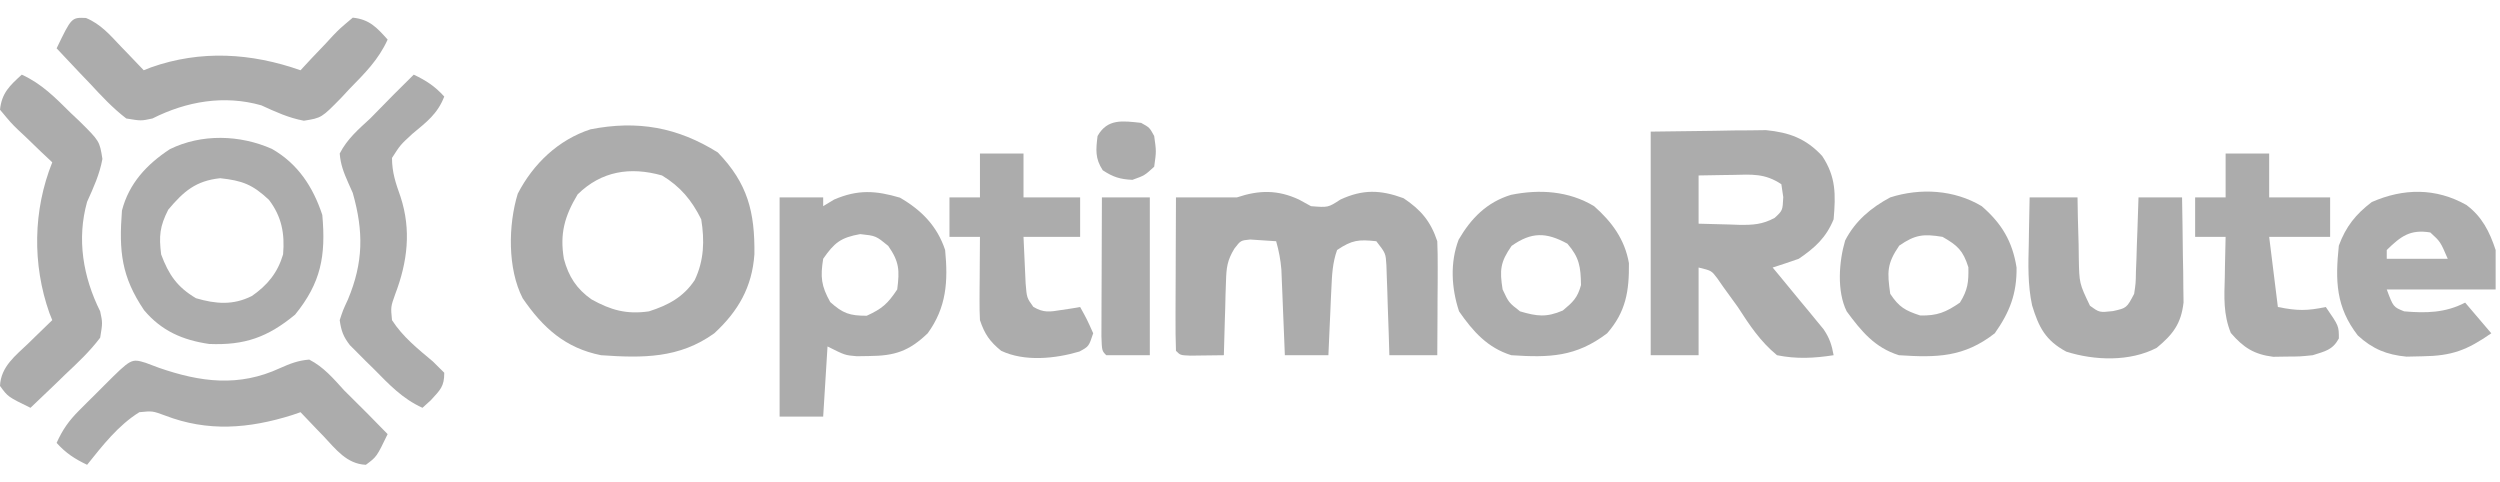 <svg width="114" height="22" viewBox="0 0 114 22" fill="none" xmlns="http://www.w3.org/2000/svg">
<g clip-path="url(#clip0_278_4958)">
<path d="M32.733 6.952C34.096 8.363 34.424 9.666 34.401 11.593C34.298 13.089 33.664 14.19 32.572 15.198C30.971 16.349 29.305 16.33 27.408 16.198C25.785 15.875 24.758 14.953 23.833 13.599C23.142 12.255 23.172 10.262 23.609 8.834C24.313 7.468 25.459 6.376 26.926 5.897C29.072 5.476 30.896 5.802 32.733 6.952ZM26.34 8.864C25.741 9.862 25.521 10.663 25.714 11.809C25.93 12.612 26.291 13.172 26.97 13.65C27.854 14.143 28.572 14.345 29.592 14.198C30.464 13.919 31.161 13.552 31.678 12.774C32.105 11.881 32.133 10.969 31.976 10.001C31.542 9.127 31.022 8.505 30.188 8.001C28.743 7.594 27.429 7.796 26.34 8.864Z" fill="#ACACAC"/>
<path d="M75.272 6.002C76.226 5.99 77.181 5.978 78.164 5.965C78.612 5.957 78.612 5.957 79.068 5.948C79.426 5.946 79.426 5.946 79.791 5.944C80.033 5.941 80.275 5.938 80.525 5.934C81.579 6.036 82.355 6.314 83.092 7.114C83.724 8.068 83.711 8.872 83.613 10.001C83.27 10.836 82.764 11.297 82.024 11.8C81.629 11.939 81.232 12.073 80.833 12.199C80.91 12.292 80.987 12.385 81.067 12.48C81.416 12.902 81.764 13.325 82.111 13.749C82.233 13.895 82.354 14.04 82.479 14.191C82.595 14.332 82.711 14.474 82.83 14.62C82.938 14.75 83.045 14.88 83.155 15.014C83.424 15.412 83.529 15.726 83.613 16.198C82.718 16.335 81.922 16.378 81.031 16.198C80.271 15.573 79.775 14.822 79.244 13.999C79.023 13.689 78.8 13.38 78.574 13.074C78.486 12.948 78.398 12.822 78.308 12.691C78.044 12.341 78.044 12.341 77.456 12.199C77.456 13.519 77.456 14.838 77.456 16.198C76.736 16.198 76.014 16.198 75.272 16.198C75.272 12.833 75.272 9.469 75.272 6.002ZM77.456 8.001C77.456 8.727 77.456 9.453 77.456 10.2C77.936 10.217 78.416 10.229 78.896 10.238C79.032 10.243 79.167 10.248 79.307 10.253C79.932 10.262 80.368 10.237 80.924 9.936C81.288 9.6 81.288 9.6 81.317 8.988C81.288 8.795 81.26 8.601 81.23 8.401C80.477 7.896 79.878 7.957 79.008 7.976C78.785 7.979 78.785 7.979 78.557 7.982C78.19 7.987 77.823 7.994 77.456 8.001Z" fill="#ACACAC"/>
<path d="M59.234 9.101C59.414 9.2 59.595 9.299 59.781 9.401C60.562 9.465 60.562 9.465 61.121 9.101C62.144 8.626 62.949 8.652 64.001 9.038C64.792 9.564 65.24 10.094 65.54 11C65.556 11.398 65.561 11.797 65.559 12.195C65.559 12.428 65.558 12.661 65.558 12.9C65.555 13.265 65.555 13.265 65.552 13.636C65.552 13.881 65.551 14.127 65.55 14.379C65.547 14.985 65.544 15.591 65.54 16.198C64.819 16.198 64.098 16.198 63.355 16.198C63.346 15.873 63.336 15.548 63.326 15.213C63.311 14.787 63.296 14.362 63.281 13.936C63.275 13.722 63.269 13.508 63.262 13.287C63.251 12.979 63.251 12.979 63.239 12.664C63.233 12.475 63.227 12.285 63.22 12.09C63.187 11.549 63.187 11.549 62.76 11C61.954 10.914 61.657 10.94 60.972 11.4C60.764 11.974 60.738 12.544 60.711 13.152C60.698 13.419 60.698 13.419 60.685 13.691C60.678 13.875 60.67 14.059 60.662 14.248C60.649 14.529 60.649 14.529 60.636 14.815C60.615 15.276 60.595 15.737 60.575 16.198C59.919 16.198 59.264 16.198 58.589 16.198C58.577 15.889 58.565 15.581 58.552 15.264C58.536 14.859 58.519 14.454 58.502 14.049C58.494 13.845 58.486 13.642 58.478 13.433C58.47 13.237 58.462 13.041 58.453 12.84C58.446 12.66 58.438 12.48 58.431 12.294C58.394 11.84 58.316 11.437 58.192 11C57.942 10.983 57.692 10.967 57.434 10.95C57.294 10.941 57.153 10.931 57.008 10.922C56.574 10.964 56.574 10.964 56.286 11.34C55.958 11.88 55.923 12.21 55.905 12.84C55.898 13.036 55.891 13.231 55.884 13.433C55.877 13.738 55.877 13.738 55.87 14.049C55.864 14.255 55.857 14.461 55.85 14.673C55.834 15.181 55.82 15.689 55.808 16.198C55.481 16.203 55.155 16.207 54.828 16.21C54.646 16.212 54.464 16.215 54.276 16.217C53.822 16.198 53.822 16.198 53.624 15.998C53.606 15.479 53.601 14.966 53.604 14.448C53.605 14.215 53.605 14.215 53.605 13.978C53.606 13.481 53.609 12.984 53.611 12.487C53.612 12.151 53.613 11.815 53.614 11.478C53.616 10.652 53.62 9.827 53.624 9.001C54.55 9.001 55.477 9.001 56.404 9.001C57.424 8.659 58.27 8.653 59.234 9.101Z" fill="#ACACAC"/>
<path d="M41.037 9.013C42.02 9.582 42.736 10.307 43.098 11.4C43.237 12.829 43.162 14.015 42.303 15.198C41.448 16.017 40.797 16.227 39.634 16.235C39.446 16.238 39.258 16.241 39.064 16.244C38.53 16.198 38.53 16.198 37.735 15.798C37.67 16.853 37.604 17.909 37.537 18.996C36.881 18.996 36.226 18.996 35.55 18.996C35.55 15.698 35.55 12.399 35.55 9.001C36.206 9.001 36.861 9.001 37.537 9.001C37.537 9.133 37.537 9.265 37.537 9.401C37.7 9.302 37.864 9.203 38.033 9.101C39.121 8.632 39.934 8.688 41.037 9.013ZM37.537 11.8C37.404 12.632 37.447 13.039 37.859 13.774C38.438 14.295 38.749 14.398 39.523 14.398C40.224 14.078 40.481 13.85 40.913 13.199C41.025 12.327 41.011 11.94 40.503 11.212C39.941 10.753 39.941 10.753 39.225 10.675C38.339 10.834 38.051 11.062 37.537 11.8Z" fill="#ACACAC"/>
<path d="M12.4 6.79C13.582 7.465 14.273 8.519 14.697 9.801C14.865 11.674 14.636 12.896 13.456 14.348C12.211 15.374 11.167 15.752 9.539 15.685C8.334 15.51 7.366 15.091 6.57 14.145C5.536 12.612 5.419 11.46 5.561 9.601C5.882 8.36 6.694 7.493 7.746 6.802C9.193 6.093 10.937 6.142 12.4 6.79ZM7.671 9.563C7.286 10.324 7.243 10.755 7.348 11.6C7.692 12.528 8.084 13.095 8.937 13.599C9.838 13.863 10.628 13.928 11.482 13.499C12.197 13.007 12.659 12.44 12.909 11.6C12.99 10.652 12.845 9.875 12.264 9.113C11.515 8.411 11.051 8.237 10.042 8.126C8.932 8.244 8.378 8.72 7.671 9.563Z" fill="#ACACAC"/>
<path d="M72.69 9.401C73.504 10.12 74.088 10.912 74.279 11.999C74.293 13.268 74.143 14.218 73.286 15.198C71.862 16.28 70.656 16.312 68.916 16.198C67.833 15.86 67.171 15.118 66.533 14.198C66.185 13.148 66.115 11.975 66.514 10.928C67.082 9.954 67.796 9.222 68.9 8.885C70.205 8.621 71.532 8.704 72.69 9.401ZM68.929 11.212C68.413 11.951 68.378 12.313 68.519 13.199C68.799 13.797 68.799 13.797 69.314 14.198C70.092 14.426 70.511 14.48 71.262 14.161C71.73 13.771 71.932 13.587 72.094 12.999C72.079 12.166 72.022 11.746 71.473 11.112C70.505 10.583 69.837 10.571 68.929 11.212Z" fill="#ACACAC"/>
<path d="M90.366 9.401C91.27 10.181 91.767 11.002 91.955 12.199C91.971 13.389 91.643 14.234 90.962 15.198C89.557 16.295 88.319 16.311 86.592 16.198C85.493 15.855 84.877 15.107 84.209 14.198C83.755 13.284 83.854 11.928 84.139 10.966C84.599 10.071 85.325 9.466 86.195 9.001C87.574 8.562 89.115 8.651 90.366 9.401ZM86.605 11.2C86.038 12.03 86.054 12.405 86.195 13.399C86.597 14.005 86.875 14.161 87.561 14.386C88.341 14.402 88.73 14.24 89.373 13.799C89.732 13.217 89.772 12.87 89.758 12.187C89.516 11.424 89.268 11.193 88.579 10.8C87.705 10.659 87.34 10.696 86.605 11.2Z" fill="#ACACAC"/>
<path d="M112.465 9.345C113.184 9.88 113.525 10.566 113.801 11.4C113.801 11.993 113.801 12.587 113.801 13.199C112.163 13.199 110.524 13.199 108.836 13.199C109.134 13.999 109.134 13.999 109.631 14.198C110.629 14.283 111.504 14.27 112.411 13.799C112.804 14.26 113.198 14.722 113.603 15.198C112.491 15.969 111.81 16.23 110.462 16.247C110.104 16.255 110.104 16.255 109.738 16.263C108.837 16.179 108.189 15.915 107.517 15.298C106.515 14.003 106.484 12.803 106.651 11.2C106.974 10.328 107.42 9.771 108.153 9.213C109.601 8.578 111.077 8.563 112.465 9.345ZM108.836 11.4C108.836 11.532 108.836 11.664 108.836 11.8C109.754 11.8 110.671 11.8 111.617 11.8C111.282 11.021 111.282 11.021 110.822 10.6C109.907 10.451 109.484 10.767 108.836 11.4Z" fill="#ACACAC"/>
<path d="M92.551 9.001C93.272 9.001 93.993 9.001 94.735 9.001C94.743 9.463 94.743 9.463 94.751 9.935C94.762 10.34 94.773 10.745 94.785 11.15C94.788 11.353 94.791 11.556 94.793 11.765C94.815 12.922 94.815 12.922 95.302 13.94C95.734 14.254 95.734 14.254 96.349 14.186C96.978 14.045 96.978 14.045 97.317 13.399C97.39 12.916 97.39 12.916 97.399 12.378C97.407 12.182 97.415 11.985 97.423 11.783C97.429 11.578 97.435 11.373 97.441 11.162C97.449 10.955 97.457 10.748 97.465 10.535C97.483 10.024 97.5 9.512 97.516 9.001C98.171 9.001 98.827 9.001 99.502 9.001C99.519 9.88 99.53 10.758 99.539 11.637C99.544 11.886 99.549 12.135 99.554 12.392C99.556 12.632 99.558 12.873 99.56 13.12C99.563 13.341 99.566 13.562 99.57 13.789C99.462 14.761 99.086 15.249 98.347 15.86C97.123 16.5 95.513 16.444 94.223 16.035C93.276 15.526 92.969 14.927 92.663 13.923C92.461 12.98 92.489 12.047 92.513 11.088C92.516 10.886 92.519 10.684 92.522 10.476C92.528 9.985 92.539 9.493 92.551 9.001Z" fill="#ACACAC"/>
<path d="M0.993 3.404C1.906 3.821 2.52 4.452 3.227 5.153C3.356 5.274 3.485 5.396 3.618 5.521C4.542 6.435 4.542 6.435 4.67 7.248C4.54 7.955 4.267 8.548 3.972 9.201C3.494 10.908 3.788 12.629 4.568 14.198C4.68 14.719 4.68 14.719 4.568 15.398C4.1 16.021 3.545 16.54 2.979 17.072C2.828 17.219 2.676 17.366 2.52 17.518C2.146 17.88 1.769 18.239 1.39 18.596C0.361 18.095 0.361 18.095 0 17.597C0.039 16.714 0.708 16.218 1.303 15.648C1.407 15.546 1.51 15.445 1.616 15.341C1.871 15.092 2.127 14.845 2.383 14.598C2.34 14.491 2.297 14.384 2.253 14.273C1.47 12.054 1.506 9.588 2.383 7.402C2.122 7.156 2.122 7.156 1.855 6.905C1.63 6.688 1.404 6.47 1.179 6.252C1.006 6.091 1.006 6.091 0.83 5.926C0.502 5.606 0.502 5.606 0 5.003C0.079 4.241 0.44 3.907 0.993 3.404Z" fill="#ACACAC"/>
<path d="M3.921 0.82C4.59 1.095 5.022 1.599 5.511 2.117C5.612 2.221 5.712 2.325 5.816 2.432C6.063 2.688 6.309 2.946 6.554 3.204C6.663 3.16 6.772 3.117 6.884 3.073C9.151 2.271 11.454 2.413 13.704 3.204C13.867 3.028 14.029 2.853 14.197 2.672C14.413 2.445 14.629 2.218 14.846 1.992C14.953 1.876 15.06 1.76 15.17 1.64C15.488 1.31 15.488 1.31 16.087 0.805C16.844 0.884 17.176 1.247 17.676 1.804C17.262 2.723 16.634 3.341 15.938 4.053C15.817 4.183 15.696 4.313 15.572 4.447C14.664 5.376 14.664 5.376 13.857 5.505C13.155 5.374 12.565 5.1 11.916 4.803C10.221 4.322 8.511 4.618 6.951 5.403C6.434 5.515 6.434 5.515 5.759 5.403C5.141 4.931 4.625 4.373 4.096 3.803C3.95 3.651 3.804 3.498 3.653 3.341C3.293 2.965 2.936 2.586 2.582 2.204C3.262 0.791 3.262 0.791 3.921 0.82Z" fill="#ACACAC"/>
<path d="M18.867 3.404C19.436 3.675 19.833 3.932 20.258 4.403C19.952 5.195 19.446 5.568 18.805 6.102C18.253 6.611 18.253 6.611 17.875 7.202C17.877 7.868 18.043 8.348 18.265 8.974C18.762 10.494 18.581 11.947 18.023 13.411C17.815 13.993 17.815 13.993 17.875 14.598C18.361 15.355 19.052 15.907 19.735 16.479C19.907 16.65 20.08 16.821 20.258 16.997C20.261 17.627 20.076 17.778 19.649 18.247C19.523 18.362 19.396 18.477 19.265 18.596C18.346 18.179 17.746 17.534 17.043 16.822C16.916 16.697 16.788 16.572 16.657 16.444C16.536 16.322 16.414 16.2 16.29 16.074C16.179 15.964 16.069 15.853 15.955 15.739C15.655 15.354 15.557 15.081 15.491 14.598C15.639 14.146 15.639 14.146 15.864 13.661C16.572 11.972 16.586 10.561 16.087 8.801C16.018 8.646 15.949 8.491 15.878 8.331C15.674 7.869 15.531 7.506 15.491 7.002C15.827 6.341 16.342 5.899 16.881 5.403C17.242 5.037 17.602 4.67 17.961 4.303C18.263 4.003 18.565 3.703 18.867 3.404Z" fill="#ACACAC"/>
<path d="M6.647 16.546C6.945 16.658 6.945 16.658 7.249 16.772C9.148 17.43 10.894 17.655 12.767 16.787C13.23 16.58 13.595 16.438 14.101 16.397C14.758 16.735 15.197 17.254 15.69 17.797C16.053 18.16 16.417 18.522 16.782 18.884C17.081 19.187 17.379 19.491 17.676 19.796C17.177 20.831 17.177 20.831 16.683 21.195C15.806 21.155 15.313 20.483 14.746 19.883C14.646 19.779 14.545 19.675 14.441 19.568C14.194 19.312 13.949 19.054 13.704 18.796C13.578 18.84 13.453 18.883 13.324 18.927C11.347 19.547 9.474 19.701 7.522 18.946C6.952 18.737 6.952 18.737 6.355 18.796C5.391 19.393 4.675 20.319 3.972 21.195C3.404 20.923 3.007 20.666 2.582 20.196C2.85 19.594 3.148 19.176 3.612 18.713C3.734 18.59 3.857 18.467 3.983 18.341C4.11 18.215 4.238 18.089 4.369 17.959C4.497 17.831 4.624 17.703 4.756 17.571C5.985 16.345 5.985 16.345 6.647 16.546Z" fill="#ACACAC"/>
<path d="M101.488 7.002C102.143 7.002 102.799 7.002 103.474 7.002C103.474 7.662 103.474 8.321 103.474 9.001C104.392 9.001 105.309 9.001 106.254 9.001C106.254 9.595 106.254 10.188 106.254 10.8C105.337 10.8 104.419 10.8 103.474 10.8C103.605 11.856 103.736 12.911 103.871 13.999C104.763 14.178 105.199 14.179 106.056 13.999C106.652 14.862 106.652 14.862 106.652 15.435C106.36 15.967 106.027 16.014 105.46 16.198C104.877 16.258 104.877 16.258 104.268 16.26C104.068 16.263 103.867 16.267 103.66 16.27C102.785 16.161 102.3 15.849 101.726 15.183C101.379 14.332 101.424 13.547 101.451 12.637C101.453 12.46 101.456 12.283 101.459 12.101C101.466 11.668 101.476 11.234 101.488 10.8C101.029 10.8 100.57 10.8 100.098 10.8C100.098 10.206 100.098 9.613 100.098 9.001C100.556 9.001 101.015 9.001 101.488 9.001C101.488 8.341 101.488 7.682 101.488 7.002Z" fill="#ACACAC"/>
<path d="M44.686 7.002C45.342 7.002 45.997 7.002 46.672 7.002C46.672 7.662 46.672 8.321 46.672 9.001C47.525 9.001 48.377 9.001 49.254 9.001C49.254 9.595 49.254 10.188 49.254 10.8C48.402 10.8 47.55 10.8 46.672 10.8C46.69 11.254 46.711 11.708 46.734 12.162C46.746 12.415 46.758 12.668 46.769 12.928C46.822 13.58 46.822 13.58 47.119 13.992C47.59 14.271 47.864 14.222 48.398 14.136C48.558 14.112 48.719 14.088 48.884 14.063C49.006 14.042 49.129 14.021 49.254 13.999C49.565 14.561 49.565 14.561 49.85 15.198C49.651 15.798 49.651 15.798 49.222 16.03C48.119 16.358 46.714 16.502 45.651 15.995C45.136 15.576 44.896 15.231 44.686 14.598C44.67 14.302 44.665 14.005 44.667 13.709C44.668 13.539 44.668 13.37 44.669 13.195C44.671 13.019 44.672 12.843 44.674 12.662C44.675 12.483 44.676 12.305 44.677 12.121C44.679 11.681 44.682 11.24 44.686 10.8C44.228 10.8 43.769 10.8 43.296 10.8C43.296 10.206 43.296 9.613 43.296 9.001C43.755 9.001 44.214 9.001 44.686 9.001C44.686 8.341 44.686 7.682 44.686 7.002Z" fill="#ACACAC"/>
<path d="M50.247 9.001C50.968 9.001 51.689 9.001 52.432 9.001C52.432 11.376 52.432 13.751 52.432 16.198C51.777 16.198 51.121 16.198 50.446 16.198C50.247 15.998 50.247 15.998 50.225 15.333C50.225 15.038 50.226 14.743 50.228 14.448C50.228 14.215 50.228 14.215 50.229 13.978C50.23 13.481 50.233 12.984 50.235 12.487C50.236 12.151 50.237 11.815 50.238 11.478C50.24 10.652 50.243 9.827 50.247 9.001Z" fill="#ACACAC"/>
<path d="M52.035 5.603C52.42 5.815 52.42 5.815 52.631 6.202C52.73 6.902 52.73 6.902 52.631 7.602C52.196 8.001 52.196 8.001 51.638 8.201C51.072 8.174 50.757 8.075 50.285 7.764C49.933 7.224 49.971 6.833 50.049 6.202C50.502 5.398 51.198 5.512 52.035 5.603Z" fill="#ACACAC"/>
</g>
<defs>
<clipPath id="clip0_278_4958">
<rect width="114" height="20.39" fill="white" transform="translate(0 0.805)"/>
</clipPath>
</defs>
</svg>
